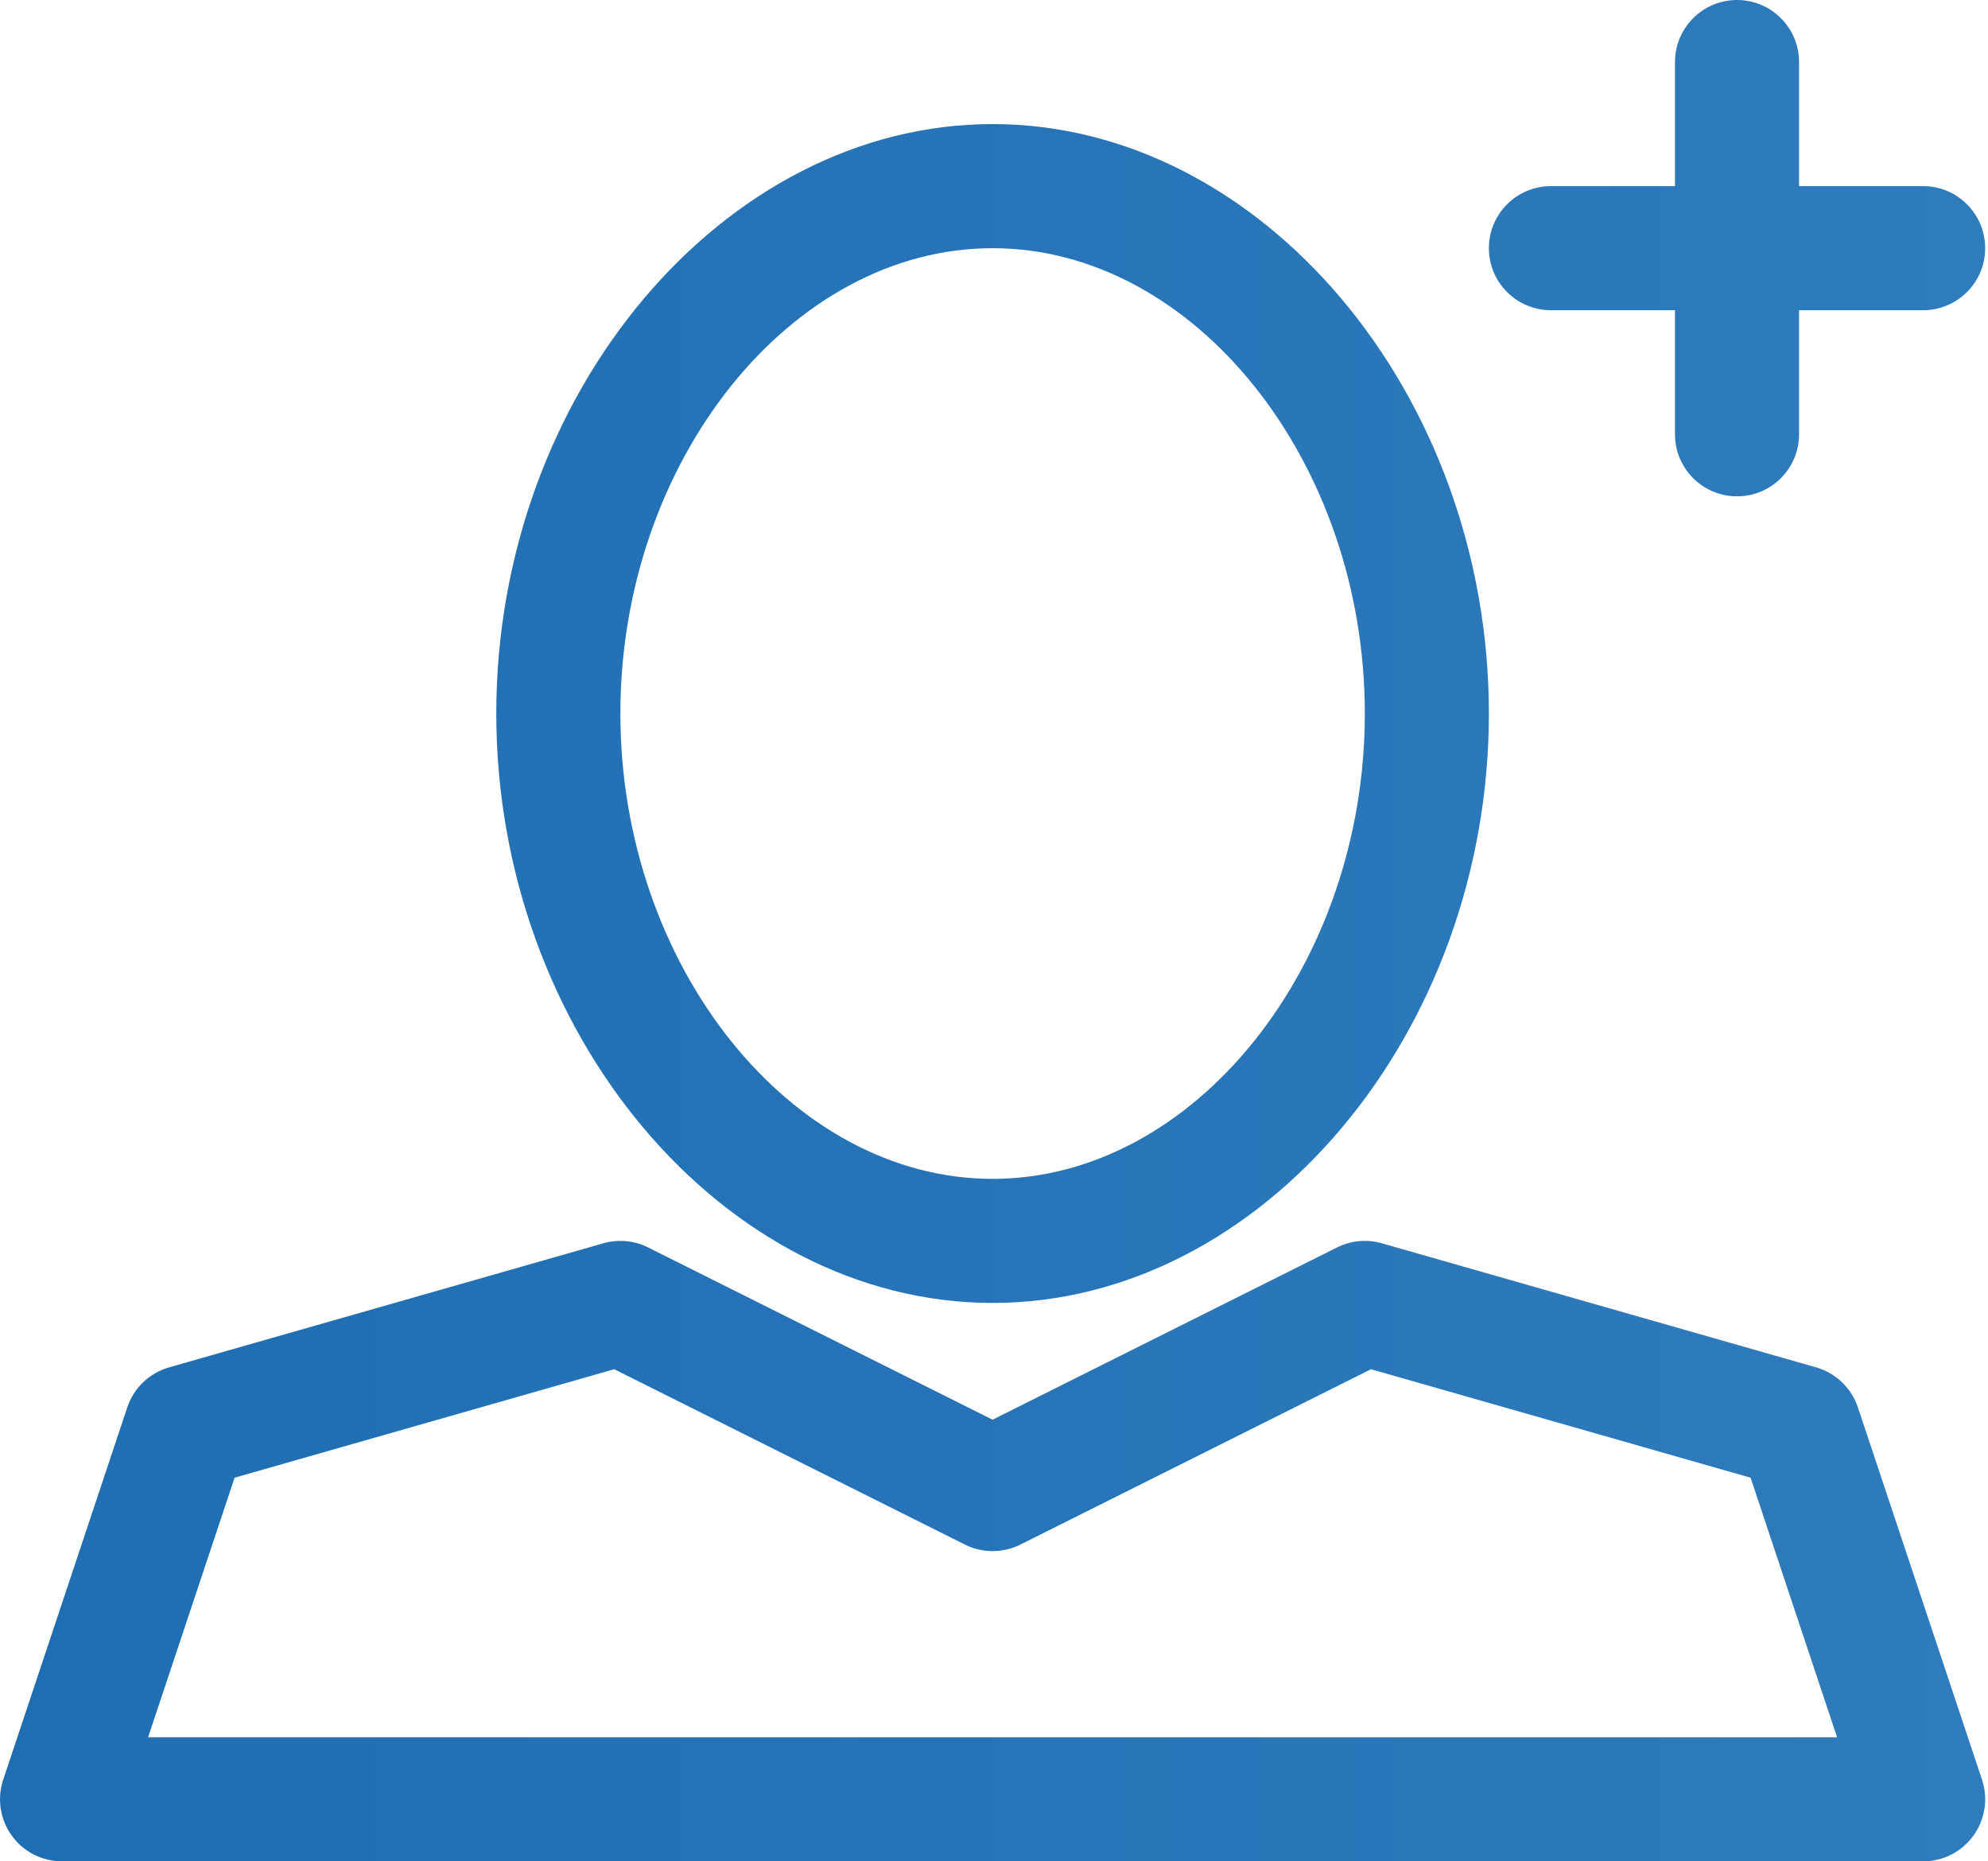 <?xml version="1.0" encoding="UTF-8"?>
<svg width="47px" height="44px" viewBox="0 0 47 44" version="1.1" xmlns="http://www.w3.org/2000/svg" xmlns:xlink="http://www.w3.org/1999/xlink">
    <title>F3B3387D-F64F-470C-AC8B-273F0BCF98DB</title>
    <defs>
        <linearGradient x1="0%" y1="49.998%" x2="99.998%" y2="49.998%" id="linearGradient-1">
            <stop stop-color="#1F6EB2" offset="0%"></stop>
            <stop stop-color="#2E7BBD" offset="100%"></stop>
        </linearGradient>
    </defs>
    <g id="Landing" stroke="none" stroke-width="1" fill="none" fill-rule="evenodd">
        <g id="maxima-paldies-landing-changes-05-25" transform="translate(-442, -648)" fill="url(#linearGradient-1)">
            <g id="profile-add-svgrepo-com" transform="translate(442, 648)">
                <path d="M31.61,29.488 C31.939,29.324 32.316,29.288 32.669,29.39 L32.669,29.39 L42.936,32.323 C43.402,32.457 43.771,32.81 43.924,33.269 L43.924,33.269 L46.858,42.069 C47.007,42.517 46.932,43.009 46.656,43.391 C46.381,43.773 45.938,44 45.467,44 L45.467,44 L1.467,44 C0.995,44 0.552,43.773 0.277,43.391 C0.001,43.008 -0.073,42.516 0.076,42.069 L0.076,42.069 L3.009,33.269 C3.162,32.81 3.531,32.457 3.997,32.323 L3.997,32.323 L14.264,29.39 C14.618,29.289 14.994,29.324 15.323,29.488 L15.323,29.488 L23.467,33.56 Z M32.413,32.367 L24.123,36.512 C23.711,36.718 23.223,36.718 22.811,36.512 L22.811,36.512 L14.521,32.367 L5.546,34.931 L3.501,41.067 L43.432,41.067 L41.387,34.931 L32.413,32.367 Z M23.467,2.933 C29.827,2.933 35.2,9.314 35.2,16.867 C35.2,24.419 29.827,30.8 23.467,30.8 C17.106,30.8 11.733,24.419 11.733,16.867 C11.733,9.314 17.106,2.933 23.467,2.933 Z M23.467,5.867 C18.696,5.867 14.667,10.904 14.667,16.867 C14.667,22.829 18.696,27.867 23.467,27.867 C28.237,27.867 32.267,22.829 32.267,16.867 C32.267,10.904 28.237,5.867 23.467,5.867 Z M41.067,0 C41.876,0 42.533,0.657 42.533,1.467 L42.533,1.467 L42.533,4.4 L45.467,4.4 C46.276,4.4 46.933,5.057 46.933,5.867 C46.933,6.676 46.276,7.333 45.467,7.333 L45.467,7.333 L42.533,7.333 L42.533,10.267 C42.533,11.076 41.876,11.733 41.067,11.733 C40.257,11.733 39.6,11.076 39.6,10.267 L39.6,10.267 L39.6,7.333 L36.667,7.333 C35.857,7.333 35.2,6.676 35.2,5.867 C35.2,5.057 35.857,4.4 36.667,4.4 L36.667,4.4 L39.6,4.4 L39.6,1.467 C39.6,0.657 40.257,0 41.067,0 Z" id="Combined-Shape"></path>
            </g>
        </g>
    </g>
</svg>